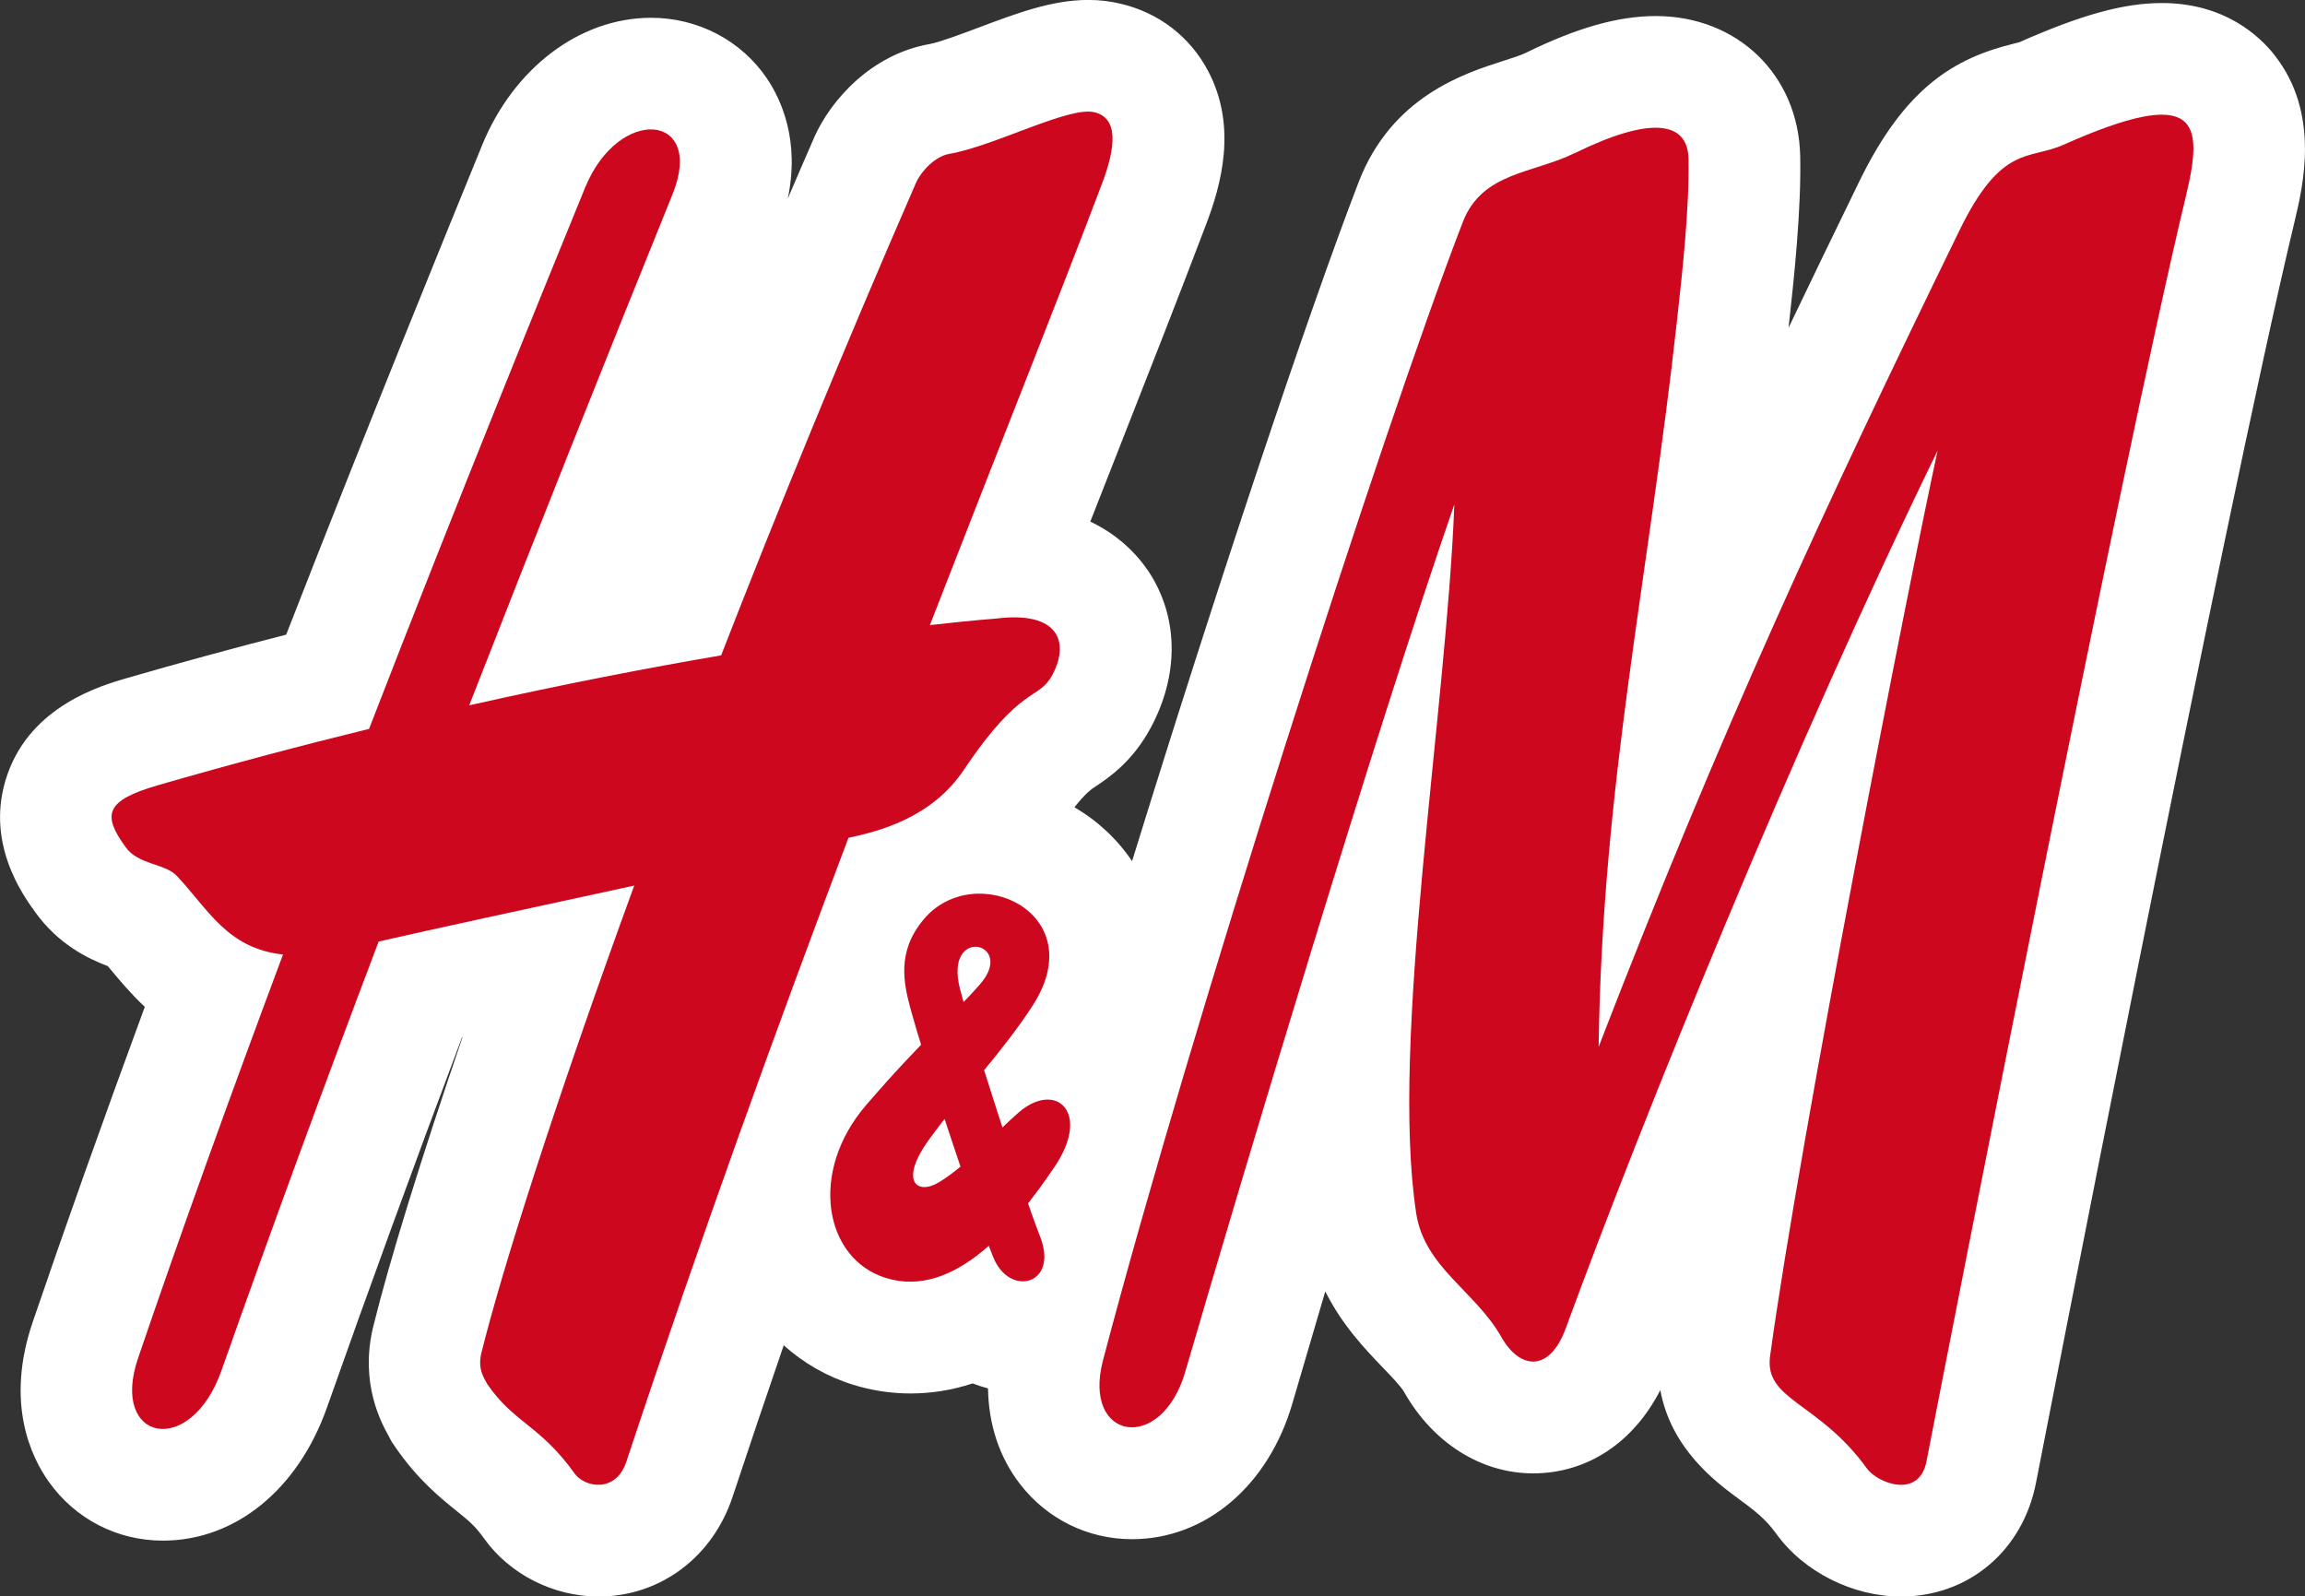 <svg xmlns="http://www.w3.org/2000/svg" id="Layer_2" data-name="Layer 2" viewBox="0 0 371.87 257.55"><rect x="0" y="0" width="371.87" height="257.55" fill="#333333" stroke="none"/><defs><style>      .cls-1 {        fill: #cc071e;      }      .cls-1, .cls-2 {        stroke-width: 0px;      }      .cls-2 {        fill: #fff;      }    </style></defs><g id="Layer_1-2" data-name="Layer 1"><g><path class="cls-2" d="M366.97,8.9c-2.48-3.14-8.14-8.41-18.2-8.41-6.12,0-13.01,1.9-23,6.33-.21.06-.62.16-.92.23-9.61,2.37-17.54,7.09-24.95,22.35-3.97,8.14-7.73,15.92-11.35,23.48.89-8.05,2.06-18.85,1.88-27.71-.29-13.08-10.1-22.58-23.31-22.58-6.06,0-12.73,1.89-21.01,5.96-.76.37-2.2.83-3.6,1.28-6.28,2.01-17.98,5.74-23.31,19.53-8.26,21.42-23.05,65.86-36.56,109.57-2.41-3.58-5.59-6.53-9.3-8.69,1.83-2.32,2.77-2.94,3.4-3.36,2.09-1.39,5.99-3.97,8.98-9.6,4.38-8.25,4.41-17.11.08-24.3-1.31-2.18-4.33-6.19-9.9-8.83,1.27-3.23,2.52-6.42,3.76-9.57,5.79-14.74,10.79-27.46,14.91-38.34,2.42-6.33,5.09-15.78.34-24.78-2.92-5.54-7.96-9.4-14.08-10.85-1.68-.41-3.45-.62-5.26-.62-5.84,0-11.57,2.16-17.63,4.44-2.53.95-6.36,2.39-7.88,2.66-9.59,1.67-16.06,9.15-18.69,15.04l-.06.15c-1.42,3.25-2.82,6.51-4.22,9.77,1.98-9.38-1.06-15.97-3.34-19.36-4.14-6.15-11.14-9.82-18.71-9.82-11.46,0-22.17,8.08-27.27,20.58-6.52,15.98-18.23,44.66-31.6,78.94-8.59,2.2-17.17,4.54-25.61,6.98-4.25,1.23-15.54,4.49-19.39,15.65-3.71,10.74,2.49,19.34,4.48,22.09,3.72,5.22,8.54,7.55,11.75,8.76.12.15.25.3.37.45,1.48,1.78,3.29,3.95,5.59,6.12-6.8,18.48-12.76,35.23-18.09,50.87-4.44,13.02-.26,21.74,2.63,25.78,4.3,6.01,11.01,9.46,18.4,9.46,11.64,0,21.77-8.22,26.45-21.47,6.75-19.12,14.06-39.17,21.79-59.73.03,0,.06-.01.08-.02-6.7,19.63-11.81,36.15-14.41,46.71l-.04.16c-2.13,9.03,1.38,15.38,2.53,17.47l.5.95.6.87c3.59,5.22,7.22,8.14,9.87,10.28,1.97,1.59,2.96,2.38,4.41,4.41,4.11,5.79,11.19,9.39,18.49,9.39,9.92,0,18.41-6.34,21.63-16.12,2.66-8.02,5.4-16.15,8.24-24.41,3.19,2.86,6.97,5.05,11.15,6.35,3.02.94,6.15,1.42,9.28,1.42,3.4,0,6.76-.54,10.05-1.62.81.32,1.64.58,2.48.8.08,5.79,1.81,11.09,5.15,15.42,4.36,5.66,10.96,8.91,18.08,8.91,11.87,0,22.03-8.63,25.89-21.96,1.55-5.32,3.34-11.4,5.29-18.02,2.72,5.46,6.49,9.38,9.3,12.31,1.43,1.48,2.9,3.02,3.42,3.93,4.65,8.21,12.42,13.12,20.8,13.12h0c8.73,0,16.18-4.95,20.53-13.43,1.75,9.53,9.07,14.91,12.6,17.51,2.4,1.77,4.3,3.16,6.07,5.61,4.44,6.19,12.35,10.18,20.16,10.18,10.91,0,19.67-7.4,21.79-18.39.3-1.55,30.43-156.55,41.72-203.48,1.35-5.65,4.16-17.41-3.23-26.78Z"></path><g><path class="cls-1" d="M254.03,24.72c12.2-5.99,18.24-5.21,18.38.87.16,7.89-1,18.38-1.84,25.97-4.53,41.26-12.09,74.97-12.66,117.33,19.92-51.58,36.62-87.43,58.15-131.59,6.83-14.07,11.2-11.44,16.81-13.93,21.85-9.73,22.66-3.77,19.82,8.13-10.6,44.08-37.74,182.86-41.88,204.23-1.19,6.18-7.92,3.56-9.65,1.14-7.78-10.76-16.56-10.93-15.59-18.09,4.88-35.63,22.45-125.02,27.03-146.09-23.34,47.85-47.55,107.67-59.99,141.59-2.63,7.2-7.43,6.67-10.41,1.4-4.2-7.4-12.36-11.18-13.72-19.93-4.26-27.81,4.88-80.83,6.15-114.37-12.71,36.64-34.05,107.77-43.4,139.9-3.85,13.3-16.7,11.13-13.28-1.83,14.2-53.93,44.81-149.32,58.04-183.61,3.12-8.08,11.28-7.81,18.06-11.14Z"></path><path class="cls-1" d="M176.55,18.11c-4.12-1-16.08,5.45-23.42,6.72-2.33.41-4.55,2.87-5.34,4.64-11.77,27.03-22.31,52.79-31.45,76.26-11.68,2-25.35,4.62-40.64,8.06,10.95-28.09,22.01-55.8,32.8-82.45,5.31-13.12-8.67-14.37-14.1-1.08-7.05,17.27-20.25,49.62-34.86,87.33-10.74,2.63-22.12,5.64-34.02,9.08-8.65,2.5-9,4.8-5.26,9.99,2.06,2.89,6.32,2.6,8.27,4.65,5.04,5.33,8.11,11.71,17.13,12.68-8.05,21.54-16.1,43.75-23.39,65.13-4.58,13.42,8.46,16.17,13.47,1.96,8.08-22.9,16.59-46.07,25.35-69.18,7.29-1.69,24.94-5.5,41.23-9.03-12.93,35.44-21.44,62.36-24.67,75.46-.6,2.52.41,3.92.95,4.95,4.36,6.35,8.51,6.61,14.12,14.46,1.52,2.14,6.61,3.3,8.35-1.98,11.98-36.19,24.32-70.15,35.81-100.59,4.77-1.04,13.36-3.12,18.62-10.97,9.35-13.93,12.04-11.1,14.29-15.34,2.82-5.32.95-10.31-9.03-9.07,0,0-3.77.27-10.74,1.06,11.06-28.48,20.74-52.63,27.7-71.04,2.39-6.23,2.69-10.79-1.19-11.71Z"></path><path class="cls-1" d="M160.24,202.81c2.58,6.51,10.63,4.54,7.56-3.32-3.12-8-10.87-32.09-12.9-39.86-2.76-10.46,9.22-7.6,3.14-.76-5.2,5.88-8.67,8.23-18.3,19.41-9.3,10.79-6.78,24.8,3.17,27.89,11.22,3.49,21.12-8.88,27.24-17.95,5.94-8.79.19-13.94-5.8-8.75-3.85,3.34-8.3,8.47-12.8,11.23-3.66,2.23-6.53-.17-1.65-6.88,5.67-7.78,12.01-14.29,16.73-21.64,9.62-14.98-9.41-23.61-17.59-13.88-4.39,5.19-3.28,10.28-2.09,14.65,1.92,7,9.08,29.34,13.28,39.85Z"></path></g></g></g></svg>